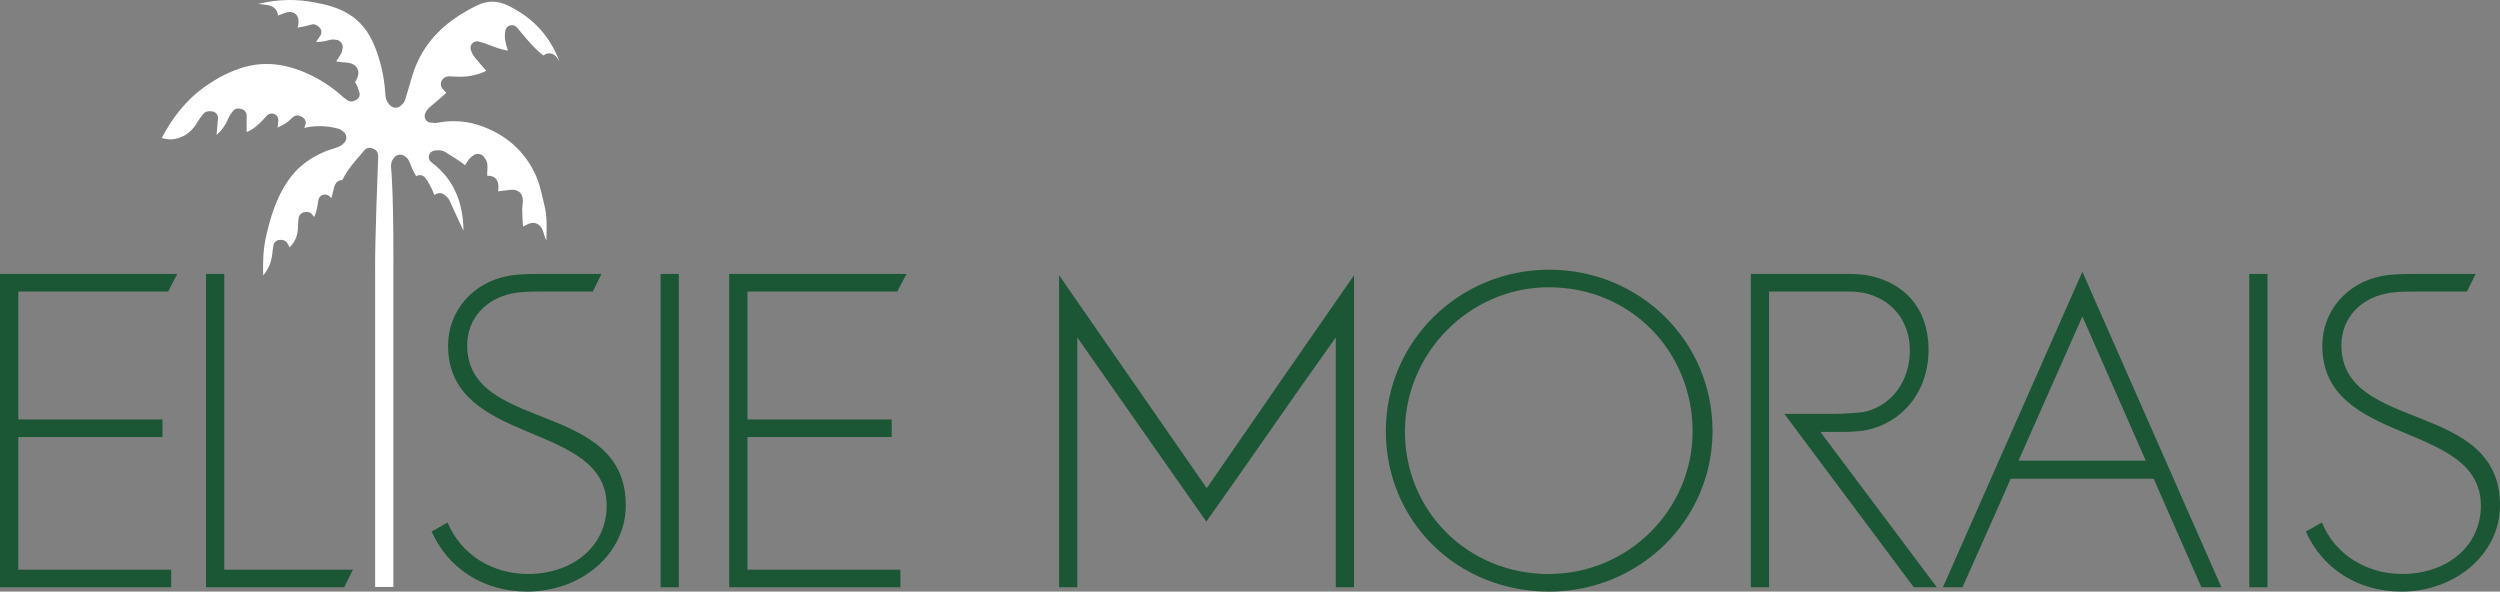 <svg xmlns="http://www.w3.org/2000/svg" width="131" height="31" viewBox="0 0 131 31" fill="none"><rect x="0" y="0" width="131" height="31" fill="#808080" stroke="none"/><path d="M8.813 15.278C8.95 14.986 9.108 14.715 9.29 14.355H0V30.774H8.971V29.852H0.957V22.901H8.515V21.979H0.957V15.276H8.813V15.278Z" fill="#1B5735"></path><path d="M11.752 14.355H10.795V30.774H18.036L18.49 29.852H11.752V14.355Z" fill="#1B5735"></path><path d="M24.481 18.089C24.481 16.648 25.505 15.661 26.78 15.39C27.168 15.301 27.577 15.278 28.215 15.278H31.061L31.517 14.355H28.215C27.487 14.355 27.009 14.379 26.575 14.468C24.753 14.827 23.479 16.312 23.479 18.112C23.479 23.419 31.789 22.025 31.789 26.501C31.789 28.661 29.967 30.076 27.667 30.076C25.823 30.076 24.162 29.086 23.455 27.377C23.16 27.535 22.978 27.669 22.614 27.849C23.479 29.782 25.322 30.998 27.622 30.998C30.468 30.998 32.791 29.018 32.791 26.478C32.791 20.923 24.481 22.7 24.481 18.089Z" fill="#1B5735"></path><path d="M35.57 14.355H34.615V30.774H35.57V14.355Z" fill="#1B5735"></path><path d="M47.022 15.278C47.159 14.986 47.318 14.715 47.5 14.355H38.21V30.774H47.181V29.852H39.167V22.901H46.725V21.979H39.167V15.276H47.022V15.278Z" fill="#1B5735"></path><path d="M55.495 14.423V30.774H56.45V17.683L63.211 27.332C65.374 24.295 67.834 20.697 69.996 17.683V30.774H70.951V14.423C68.446 18.023 65.716 21.981 63.233 25.579L55.495 14.423Z" fill="#1B5735"></path><path d="M81.177 14.131C76.441 14.131 72.617 17.909 72.617 22.588C72.617 27.334 76.374 31 81.177 31C85.89 31 89.737 27.267 89.737 22.588C89.737 17.841 85.89 14.131 81.177 14.131ZM81.156 30.078C76.92 30.078 73.619 26.795 73.619 22.611C73.619 18.518 76.989 15.053 81.156 15.053C85.459 15.053 88.692 18.427 88.692 22.611C88.69 26.704 85.322 30.078 81.156 30.078Z" fill="#1B5735"></path><path d="M96.571 22.632C96.89 22.632 97.436 22.609 97.777 22.541C99.599 22.182 101.055 20.606 101.055 18.334C101.055 16.063 99.689 14.759 97.822 14.421C97.571 14.377 97.139 14.354 96.82 14.354H91.743V30.772H92.698V15.276H96.82C97.092 15.276 97.411 15.297 97.64 15.343C99.074 15.635 100.076 16.761 100.076 18.358C100.076 19.931 99.188 21.169 97.824 21.552C97.505 21.642 96.458 21.687 96.049 21.687H93.499L100.284 30.774H101.491L95.389 22.632H96.571Z" fill="#1B5735"></path><path d="M101.808 30.774H102.834C103.699 28.817 104.519 27.017 105.36 25.084H112.85L115.355 30.774H116.402L109.116 14.241L101.808 30.774ZM105.77 24.14L109.116 16.583L112.439 24.14H105.77Z" fill="#1B5735"></path><path d="M118.817 14.355H117.862V30.774H118.817V14.355Z" fill="#1B5735"></path><path d="M122.69 18.089C122.69 16.648 123.714 15.661 124.99 15.39C125.377 15.301 125.786 15.278 126.424 15.278H129.27L129.726 14.355H126.424C125.696 14.355 125.219 14.379 124.784 14.468C122.962 14.827 121.688 16.312 121.688 18.112C121.688 23.419 129.998 22.025 129.998 26.501C129.998 28.661 128.176 30.076 125.876 30.076C124.033 30.076 122.371 29.086 121.665 27.377C121.369 27.535 121.187 27.669 120.823 27.849C121.688 29.782 123.532 30.998 125.831 30.998C128.677 30.998 131 29.018 131 26.478C131 20.923 122.69 22.7 122.69 18.089Z" fill="#1B5735"></path><path d="M22.767 10.226C22.827 10.162 22.927 10.131 23.015 10.119L23.046 10.117C23.144 10.117 23.258 10.17 23.326 10.237C23.397 10.295 23.493 10.375 23.551 10.5C23.659 10.725 23.761 10.953 23.864 11.181C24.001 11.484 24.14 11.79 24.289 12.088C24.262 10.813 23.927 9.495 22.604 8.501C22.492 8.418 22.444 8.277 22.479 8.143C22.514 8.01 22.626 7.911 22.763 7.89C22.837 7.881 22.907 7.873 22.972 7.873C23.109 7.873 23.224 7.902 23.322 7.962C23.726 8.205 24.064 8.418 24.371 8.656C24.438 8.546 24.506 8.435 24.585 8.333C24.657 8.24 24.745 8.186 24.857 8.113C24.906 8.078 24.968 8.064 25.031 8.064C25.07 8.064 25.111 8.07 25.148 8.078C25.244 8.097 25.344 8.182 25.393 8.267C25.442 8.337 25.516 8.441 25.534 8.582C25.549 8.696 25.544 8.814 25.536 8.93C25.534 8.975 25.53 9.021 25.53 9.068V9.209C25.692 9.211 25.925 9.232 26.037 9.439C26.139 9.626 26.129 9.845 26.099 10.027C26.299 10.005 26.501 9.978 26.706 9.951C26.759 9.943 26.806 9.941 26.847 9.941C27.011 9.941 27.146 9.992 27.244 10.09C27.387 10.233 27.399 10.427 27.397 10.556C27.395 10.632 27.387 10.709 27.379 10.784C27.372 10.85 27.364 10.914 27.366 10.98L27.369 11.13C27.375 11.376 27.381 11.61 27.407 11.869L27.444 11.852C27.501 11.827 27.555 11.801 27.61 11.771C27.718 11.711 27.824 11.68 27.927 11.68C28.096 11.68 28.325 11.755 28.456 12.115C28.477 12.175 28.497 12.236 28.514 12.3C28.538 12.38 28.559 12.461 28.597 12.532C28.606 12.552 28.618 12.571 28.63 12.592C28.63 12.559 28.632 12.527 28.632 12.494C28.651 11.886 28.669 11.312 28.526 10.752L28.44 10.386C28.344 9.976 28.252 9.592 28.098 9.238C27.52 7.929 26.508 7.028 25.09 6.558C24.669 6.419 24.23 6.349 23.784 6.349C23.504 6.349 23.215 6.376 22.925 6.432C22.904 6.436 22.816 6.444 22.794 6.444C22.743 6.444 22.692 6.438 22.579 6.427C22.469 6.421 22.369 6.365 22.309 6.274C22.248 6.183 22.234 6.071 22.271 5.968C22.344 5.767 22.459 5.669 22.528 5.609L22.817 5.361C23.009 5.199 23.203 5.035 23.387 4.861C23.33 4.81 23.279 4.752 23.228 4.69L23.168 4.619C23.099 4.545 23.093 4.429 23.107 4.331C23.119 4.232 23.199 4.128 23.283 4.072C23.34 4.033 23.455 4 23.526 4C23.528 4 23.643 4.002 23.7 4.006C23.827 4.016 23.954 4.021 24.08 4.021C24.598 4.021 25.05 3.925 25.481 3.71C25.266 3.467 25.052 3.219 24.849 2.97C24.774 2.879 24.735 2.78 24.684 2.649C24.63 2.529 24.649 2.388 24.735 2.287C24.802 2.21 24.9 2.165 25 2.165C25.029 2.165 25.058 2.169 25.088 2.177C25.324 2.239 25.538 2.318 25.743 2.397C25.876 2.448 26.007 2.498 26.14 2.539C26.295 2.587 26.454 2.622 26.618 2.653C26.51 2.328 26.401 1.991 26.481 1.595C26.506 1.466 26.604 1.363 26.733 1.33C26.763 1.322 26.792 1.319 26.822 1.319C26.921 1.319 27.019 1.361 27.086 1.438L27.352 1.754C27.712 2.183 28.055 2.591 28.477 2.908C28.561 2.84 28.661 2.794 28.782 2.794C29.056 2.794 29.199 3.03 29.295 3.186L29.313 3.217C29.282 3.134 29.25 3.053 29.215 2.972C28.708 1.783 27.872 0.911 26.653 0.307C26.356 0.159 26.076 0.087 25.798 0.087C25.524 0.087 25.25 0.157 24.96 0.302C24.174 0.696 23.575 1.102 23.074 1.578C22.354 2.26 21.851 3.093 21.573 4.068C21.459 4.464 21.346 4.862 21.22 5.255C21.174 5.402 21.066 5.485 20.958 5.568C20.899 5.624 20.811 5.642 20.727 5.642C20.706 5.642 20.686 5.64 20.667 5.638C20.565 5.628 20.455 5.551 20.396 5.47C20.348 5.41 20.281 5.327 20.244 5.218C20.201 5.1 20.195 4.986 20.185 4.837C20.126 3.994 19.939 3.177 19.627 2.409C19.322 1.657 18.88 1.11 18.273 0.737C17.696 0.381 17.03 0.224 16.398 0.11C15.995 0.037 15.586 0 15.181 0C14.641 0 14.091 0.068 13.533 0.203C13.57 0.209 13.981 0.261 13.981 0.261C14.302 0.304 14.443 0.46 14.506 0.584C14.537 0.642 14.561 0.721 14.562 0.816C14.684 0.769 14.805 0.723 14.927 0.679C14.991 0.655 15.089 0.626 15.189 0.626C15.259 0.626 15.388 0.661 15.447 0.702C15.649 0.841 15.651 1.098 15.641 1.205C15.635 1.284 15.617 1.365 15.596 1.45C15.692 1.437 15.79 1.415 15.886 1.394L16.019 1.367C16.093 1.351 16.165 1.33 16.238 1.311L16.355 1.278C16.373 1.274 16.392 1.27 16.412 1.27C16.547 1.27 16.711 1.382 16.784 1.489C16.862 1.605 16.862 1.756 16.782 1.87C16.782 1.87 16.602 2.134 16.563 2.194C16.592 2.196 16.623 2.196 16.653 2.196C16.837 2.196 17.04 2.162 17.273 2.092C17.306 2.082 17.402 2.069 17.437 2.069C17.488 2.069 17.541 2.076 17.645 2.09C17.747 2.096 17.835 2.175 17.895 2.256C17.956 2.337 17.972 2.469 17.946 2.568C17.933 2.643 17.915 2.745 17.854 2.846C17.78 2.97 17.702 3.091 17.617 3.215C17.782 3.246 17.936 3.264 18.079 3.273C18.212 3.281 18.567 3.3 18.719 3.583C18.868 3.857 18.698 4.143 18.643 4.236C18.61 4.294 18.608 4.315 18.608 4.315C18.608 4.315 18.612 4.335 18.641 4.375C18.723 4.491 18.762 4.619 18.794 4.719L18.825 4.816C18.888 4.982 18.811 5.166 18.649 5.243L18.569 5.282C18.52 5.305 18.469 5.317 18.416 5.317C18.346 5.317 18.275 5.296 18.214 5.253L18.148 5.209C18.077 5.162 18.011 5.116 17.95 5.06C17.375 4.538 16.721 4.118 16.009 3.811C15.287 3.501 14.617 3.351 13.96 3.351C13.562 3.351 13.167 3.409 12.78 3.521C12.071 3.728 11.382 4.076 10.678 4.584C9.805 5.212 9.083 6.081 8.47 7.237C8.635 7.273 8.791 7.302 8.946 7.302C9.016 7.302 9.089 7.297 9.161 7.281C9.693 7.177 10.071 6.887 10.382 6.342C10.445 6.233 10.523 6.137 10.603 6.038L10.688 5.934C10.744 5.858 10.875 5.827 10.999 5.827C11.071 5.827 11.138 5.837 11.191 5.854C11.341 5.905 11.437 6.052 11.423 6.208L11.345 7.076C11.619 6.836 11.831 6.533 11.987 6.16C12.03 6.055 12.093 5.972 12.144 5.905L12.193 5.837C12.257 5.74 12.367 5.684 12.48 5.684C12.506 5.684 12.531 5.686 12.556 5.694L12.654 5.715C12.813 5.75 12.924 5.889 12.924 6.048V6.92C13.357 6.748 13.662 6.413 13.983 6.061C14.05 5.988 14.144 5.949 14.24 5.949C14.285 5.949 14.33 5.957 14.371 5.974C14.506 6.028 14.592 6.162 14.584 6.307C14.578 6.432 14.565 6.556 14.541 6.686C14.688 6.618 14.825 6.546 14.95 6.473C15.036 6.423 15.122 6.343 15.214 6.26C15.263 6.216 15.312 6.171 15.363 6.129C15.426 6.075 15.506 6.048 15.586 6.048C15.643 6.048 15.701 6.061 15.754 6.09L15.844 6.139C15.995 6.222 16.062 6.403 15.997 6.562L15.94 6.701C16.208 6.641 16.477 6.61 16.747 6.61C17.064 6.61 17.387 6.653 17.707 6.736C17.841 6.771 17.933 6.852 18.03 6.937C18.115 6.999 18.146 7.113 18.15 7.217C18.154 7.32 18.091 7.438 18.013 7.505C17.956 7.561 17.88 7.641 17.758 7.687C17.643 7.732 17.526 7.77 17.408 7.807C17.281 7.848 17.152 7.888 17.028 7.94C16.287 8.258 15.719 8.669 15.296 9.201C14.512 10.185 14.167 11.384 13.934 12.428C13.784 13.099 13.772 13.799 13.791 14.433C14.077 14.098 14.236 13.706 14.275 13.24C14.281 13.149 14.296 13.06 14.31 12.969L14.326 12.865C14.349 12.7 14.49 12.575 14.66 12.571L14.752 12.569C14.88 12.569 14.997 12.639 15.058 12.749C15.058 12.749 15.155 12.919 15.177 12.96C15.2 12.938 15.222 12.915 15.244 12.892C15.504 12.608 15.625 12.25 15.617 11.8C15.615 11.707 15.627 11.612 15.639 11.519L15.651 11.426C15.666 11.275 15.782 11.152 15.932 11.125L16.023 11.109C16.042 11.105 16.062 11.104 16.081 11.104C16.191 11.104 16.294 11.154 16.361 11.243L16.457 11.372C16.565 11.185 16.61 10.947 16.659 10.634L16.684 10.477C16.706 10.353 16.794 10.251 16.913 10.212C16.95 10.199 16.987 10.193 17.026 10.193C17.113 10.193 17.195 10.224 17.259 10.282C17.297 10.317 17.332 10.35 17.361 10.384C17.404 10.251 17.441 10.108 17.477 9.945C17.514 9.768 17.58 9.441 17.94 9.431C18.185 8.93 18.533 8.524 18.874 8.13L19.097 7.869C19.164 7.79 19.261 7.745 19.363 7.745C19.406 7.745 19.451 7.753 19.494 7.77L19.592 7.809C19.717 7.859 19.803 7.977 19.809 8.111L19.817 8.234C19.817 8.234 19.631 12.795 19.657 14.338V30.756H20.612V14.338C20.612 14.338 20.645 10.338 20.486 8.691C20.492 8.633 20.498 8.573 20.512 8.509C20.543 8.385 20.616 8.304 20.686 8.223C20.741 8.149 20.849 8.12 20.941 8.107L20.976 8.105C21.06 8.105 21.16 8.143 21.224 8.194C21.279 8.234 21.373 8.304 21.424 8.418C21.467 8.511 21.506 8.606 21.543 8.7C21.584 8.805 21.626 8.909 21.678 9.008C21.72 9.083 21.763 9.157 21.808 9.232C21.849 9.205 21.896 9.187 21.945 9.18C21.962 9.178 21.982 9.176 21.999 9.176C22.105 9.176 22.207 9.224 22.273 9.307C22.463 9.549 22.581 9.8 22.692 10.046C22.714 10.117 22.739 10.172 22.767 10.226Z" fill="white"></path></svg>